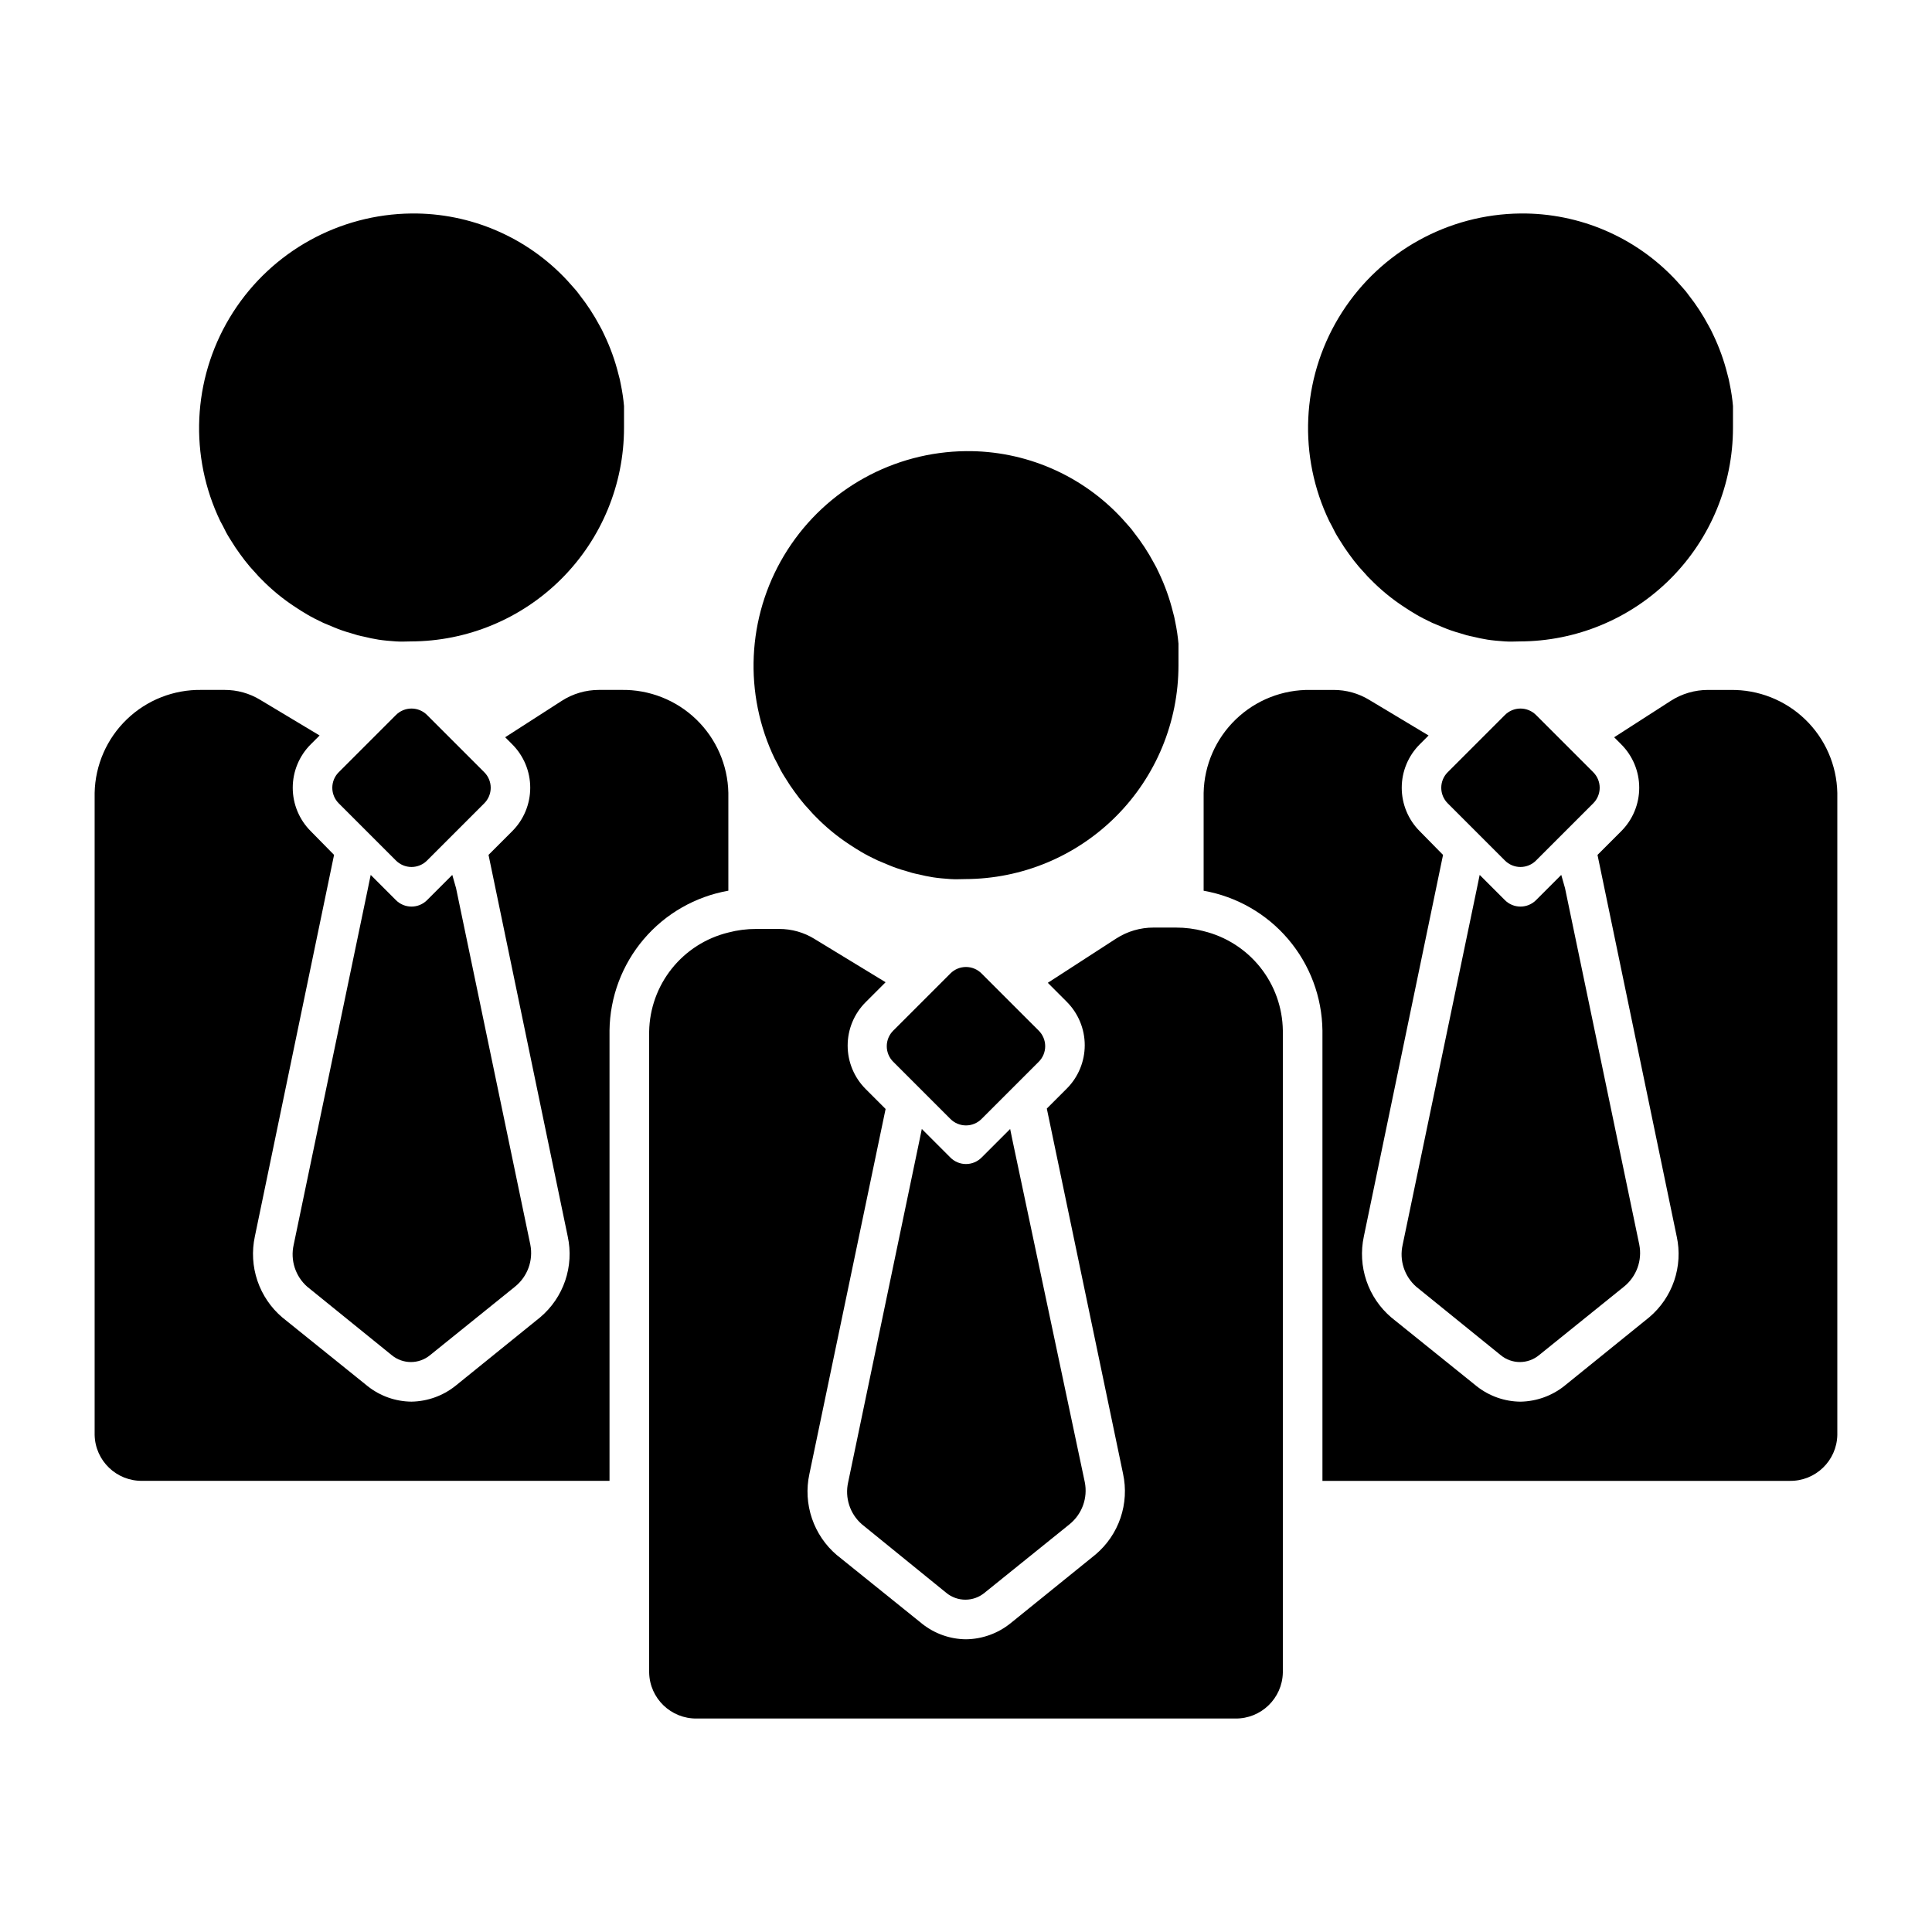 <?xml version="1.0" encoding="UTF-8"?>
<!-- Uploaded to: SVG Repo, www.svgrepo.com, Generator: SVG Repo Mixer Tools -->
<svg fill="#000000" width="800px" height="800px" version="1.1" viewBox="144 144 512 512" xmlns="http://www.w3.org/2000/svg">
 <g>
  <path d="m602.57 326.84h-5.93c-3.496-0.004-6.922 1-9.863 2.887l-15.008 9.656 1.836 1.836-0.004 0.004c3.078 3.051 4.809 7.207 4.809 11.543s-1.73 8.492-4.809 11.547l-6.246 6.246 20.992 101.13h0.004c0.844 3.894 0.609 7.945-0.676 11.719-1.285 3.769-3.574 7.121-6.621 9.691l-22.516 18.211h0.004c-3.309 2.617-7.383 4.074-11.602 4.144-4.211-0.035-8.293-1.477-11.598-4.09l-22.617-18.211c-3.043-2.586-5.328-5.949-6.609-9.727-1.285-3.781-1.523-7.836-0.688-11.738l20.992-101.13-6.141-6.246c-3.074-3.055-4.805-7.211-4.805-11.547s1.73-8.492 4.805-11.543l2.309-2.309-15.742-9.445v-0.004c-2.848-1.73-6.117-2.637-9.445-2.625h-6.09c-7.371-0.125-14.496 2.676-19.805 7.793-5.312 5.113-8.383 12.125-8.531 19.496v25.926c8.742 1.543 16.672 6.086 22.422 12.852s8.953 15.324 9.062 24.199v119.34h123.8c6.852 0.117 12.508-5.324 12.648-12.172v-170.14c-0.152-7.371-3.219-14.383-8.531-19.496-5.312-5.117-12.434-7.918-19.809-7.793z"/>
  <path d="m337.02 380.05v-25.926c-0.152-7.371-3.219-14.383-8.531-19.496-5.312-5.117-12.438-7.918-19.809-7.793h-5.93c-3.5-0.004-6.926 1-9.867 2.887l-15.008 9.656 1.836 1.836v0.004c3.074 3.051 4.805 7.207 4.805 11.543s-1.73 8.492-4.805 11.547l-6.246 6.246 20.992 101.13c0.844 3.894 0.609 7.945-0.676 11.719-1.285 3.769-3.574 7.121-6.617 9.691l-22.516 18.211c-3.305 2.617-7.383 4.074-11.598 4.144-4.215-0.035-8.297-1.477-11.598-4.09l-22.617-18.211h-0.004c-3.039-2.586-5.324-5.949-6.609-9.727-1.285-3.781-1.52-7.836-0.684-11.738l20.992-101.13-6.141-6.246c-3.078-3.055-4.809-7.211-4.809-11.547s1.73-8.492 4.809-11.543l2.309-2.309-15.742-9.445v-0.004c-2.848-1.73-6.117-2.637-9.449-2.625h-6.086c-7.375-0.125-14.496 2.676-19.809 7.793-5.312 5.113-8.379 12.125-8.531 19.496v170.14c0.145 6.848 5.797 12.289 12.648 12.172h123.8v-119.34c0.109-8.875 3.316-17.434 9.062-24.199 5.75-6.766 13.684-11.309 22.426-12.852z"/>
  <path d="m495.62 280.71c0.402 0.934 0.855 1.848 1.363 2.731 0.543 1.156 1.156 2.277 1.84 3.356l1.469 2.309c0.789 1.156 1.625 2.309 2.465 3.41v0.004c0.902 1.168 1.867 2.289 2.887 3.359 0.473 0.578 0.996 1.102 1.523 1.625 2.727 2.793 5.754 5.273 9.027 7.402 0.996 0.684 2.047 1.312 3.098 1.941 1.051 0.629 2.781 1.523 4.25 2.203l2.887 1.207h-0.004c1.488 0.625 3.012 1.152 4.566 1.574 1.098 0.375 2.219 0.676 3.359 0.891 1.258 0.316 2.519 0.578 3.832 0.789 1.312 0.211 3.098 0.367 4.672 0.473 1.574 0.105 2.57 0 3.883 0 15-0.027 29.375-6.008 39.973-16.625 10.594-10.613 16.547-25 16.547-40v-3.465-2.309c-0.168-1.906-0.449-3.797-0.84-5.668-0.16-0.922-0.371-1.832-0.629-2.731-0.898-3.617-2.164-7.137-3.777-10.496-0.379-0.844-0.801-1.664-1.262-2.465-1.508-2.828-3.266-5.516-5.246-8.031-0.48-0.684-1.008-1.332-1.574-1.941l-1.73-1.941h-0.004c-10.641-11.453-25.617-17.891-41.25-17.738-19.16 0.199-36.93 10.027-47.281 26.152-10.352 16.125-11.891 36.375-4.094 53.879z"/>
  <path d="m201.73 280.71c0.402 0.934 0.859 1.848 1.367 2.731 0.539 1.156 1.152 2.277 1.836 3.356l1.469 2.309c0.789 1.156 1.625 2.309 2.465 3.41l0.004 0.004c0.902 1.168 1.863 2.289 2.887 3.359 0.473 0.578 0.996 1.102 1.523 1.625h-0.004c2.727 2.793 5.754 5.273 9.027 7.402 0.996 0.684 2.047 1.312 3.098 1.941 1.051 0.629 2.781 1.523 4.25 2.203l2.887 1.207c1.484 0.625 3.008 1.152 4.566 1.574 1.094 0.375 2.219 0.676 3.356 0.891 1.258 0.316 2.519 0.578 3.832 0.789 1.312 0.211 3.098 0.367 4.672 0.473 1.574 0.105 2.57 0 3.883 0 15-0.027 29.375-6.008 39.973-16.625 10.598-10.613 16.551-25 16.551-40v-3.465-2.309c-0.172-1.906-0.453-3.797-0.84-5.668-0.16-0.922-0.371-1.832-0.633-2.731-0.895-3.617-2.164-7.137-3.777-10.496-0.379-0.844-0.797-1.664-1.258-2.465-1.512-2.828-3.269-5.516-5.25-8.031-0.48-0.684-1.004-1.332-1.574-1.941l-1.73-1.941c-10.645-11.453-25.617-17.891-41.25-17.738-19.16 0.199-36.934 10.027-47.285 26.152-10.352 16.125-11.891 36.375-4.094 53.879z"/>
  <path d="m348.67 343.69c0.402 0.934 0.859 1.848 1.367 2.731 0.539 1.156 1.152 2.277 1.836 3.356l1.469 2.309c0.789 1.156 1.625 2.309 2.465 3.41v0.004c0.906 1.168 1.867 2.289 2.887 3.359 0.473 0.578 0.996 1.102 1.523 1.625 2.727 2.793 5.754 5.273 9.027 7.398 0.996 0.684 2.047 1.312 3.098 1.941 1.051 0.629 2.781 1.523 4.25 2.203l2.887 1.207v0.004c1.484 0.625 3.008 1.152 4.562 1.574 1.098 0.375 2.223 0.676 3.359 0.891 1.258 0.316 2.519 0.578 3.832 0.789 1.312 0.211 3.098 0.367 4.672 0.473 1.574 0.105 2.57 0 3.883 0 15-0.027 29.375-6.008 39.973-16.625 10.598-10.613 16.547-25.004 16.547-40.004v-3.465-2.309 0.004c-0.168-1.906-0.449-3.797-0.84-5.668-0.16-0.922-0.367-1.832-0.629-2.731-0.898-3.617-2.164-7.137-3.777-10.496-0.379-0.844-0.801-1.668-1.262-2.465-1.508-2.828-3.266-5.516-5.246-8.031-0.48-0.684-1.008-1.332-1.574-1.941l-1.73-1.941h-0.004c-10.641-11.453-25.613-17.891-41.246-17.738-19.16 0.199-36.934 10.027-47.285 26.152-10.352 16.125-11.891 36.375-4.094 53.879 0 0 0.051 0.055 0.051 0.105z"/>
  <path d="m462.98 390.76c-2.398-0.633-4.871-0.949-7.348-0.945h-5.934c-3.496-0.004-6.922 0.996-9.863 2.887l-18.156 11.754 4.984 4.984v0.004c3.074 3.055 4.805 7.211 4.805 11.547 0 4.332-1.73 8.488-4.805 11.543l-5.246 5.246 20.203 96.773v0.004c0.844 3.894 0.609 7.945-0.676 11.719-1.285 3.769-3.574 7.121-6.621 9.691l-22.516 18.211c-3.348 2.699-7.504 4.195-11.805 4.25-4.215-0.035-8.297-1.477-11.598-4.094l-22.617-18.211-0.004 0.004c-3.043-2.586-5.324-5.949-6.609-9.727-1.285-3.781-1.523-7.836-0.684-11.738l20.203-96.773-5.246-5.246v-0.004c-3.078-3.055-4.809-7.211-4.809-11.547 0-4.332 1.73-8.488 4.809-11.543l5.246-5.246-18.789-11.441v-0.004c-2.832-1.762-6.106-2.688-9.445-2.676h-6.086c-2.481-0.004-4.953 0.312-7.348 0.945-5.91 1.438-11.172 4.793-14.973 9.543-3.797 4.746-5.914 10.617-6.019 16.699v169.88c0.141 6.852 5.797 12.293 12.648 12.176h142.64c6.848 0.117 12.504-5.324 12.645-12.176v-170.14c-0.082-6.094-2.188-11.992-5.988-16.762-3.801-4.769-9.078-8.141-15-9.582z"/>
  <path d="m557.75 375.86-6.664 6.664c-1.094 1.109-2.59 1.73-4.148 1.73-1.555 0-3.051-0.621-4.144-1.73l-6.664-6.664-0.734 3.57-19.68 94.465v-0.004c-0.926 4.094 0.465 8.363 3.621 11.125l22.355 18.105c2.953 2.449 7.227 2.449 10.18 0l22.516-18.156c3.309-2.672 4.867-6.957 4.039-11.125l-19.68-94.465z"/>
  <path d="m566.2 348.62-15.113-15.113c-1.094-1.109-2.59-1.734-4.148-1.734-1.555 0-3.051 0.625-4.144 1.734l-15.113 15.113c-1.109 1.094-1.734 2.586-1.734 4.144s0.625 3.051 1.734 4.148l15.117 15.117-0.004-0.004c1.094 1.109 2.59 1.734 4.144 1.734 1.559 0 3.055-0.625 4.148-1.734l15.117-15.117-0.004 0.004c1.109-1.098 1.734-2.59 1.734-4.148s-0.625-3.051-1.734-4.144z"/>
  <path d="m263.86 375.86-6.664 6.664c-1.094 1.109-2.586 1.73-4.144 1.73-1.559 0-3.051-0.621-4.148-1.73l-6.664-6.664-0.734 3.57-19.68 94.465v-0.004c-0.922 4.094 0.465 8.363 3.621 11.125l22.355 18.105c2.953 2.449 7.231 2.449 10.184 0l22.516-18.156h-0.004c3.312-2.672 4.867-6.957 4.043-11.125l-19.68-94.465z"/>
  <path d="m272.31 348.62-15.113-15.113c-1.094-1.109-2.586-1.734-4.144-1.734-1.559 0-3.051 0.625-4.148 1.734l-15.113 15.113c-1.109 1.094-1.73 2.586-1.73 4.144s0.621 3.051 1.73 4.148l15.117 15.117-0.004-0.004c1.098 1.109 2.59 1.734 4.148 1.734 1.559 0 3.051-0.625 4.144-1.734l15.117-15.117-0.004 0.004c1.109-1.098 1.734-2.59 1.734-4.148s-0.625-3.051-1.734-4.144z"/>
  <path d="m411.7 443.19-7.559 7.559v-0.004c-1.094 1.109-2.586 1.734-4.144 1.734s-3.055-0.625-4.148-1.734l-7.559-7.559-0.734 3.57-18.785 90.055c-0.926 4.094 0.465 8.363 3.621 11.129l22.355 18.156c2.953 2.449 7.231 2.449 10.184 0l22.516-18.156h-0.004c3.309-2.672 4.867-6.957 4.043-11.129l-19.051-90.055z"/>
  <path d="m412.64 410.5-8.504-8.504h0.004c-1.094-1.109-2.586-1.734-4.144-1.734s-3.055 0.625-4.148 1.734l-15.113 15.113c-1.109 1.098-1.734 2.59-1.734 4.148s0.625 3.051 1.734 4.144l15.113 15.113c1.094 1.109 2.59 1.734 4.148 1.734s3.051-0.625 4.144-1.734l15.113-15.113c1.109-1.094 1.734-2.586 1.734-4.144s-0.625-3.051-1.734-4.148z"/>
 </g>
</svg>